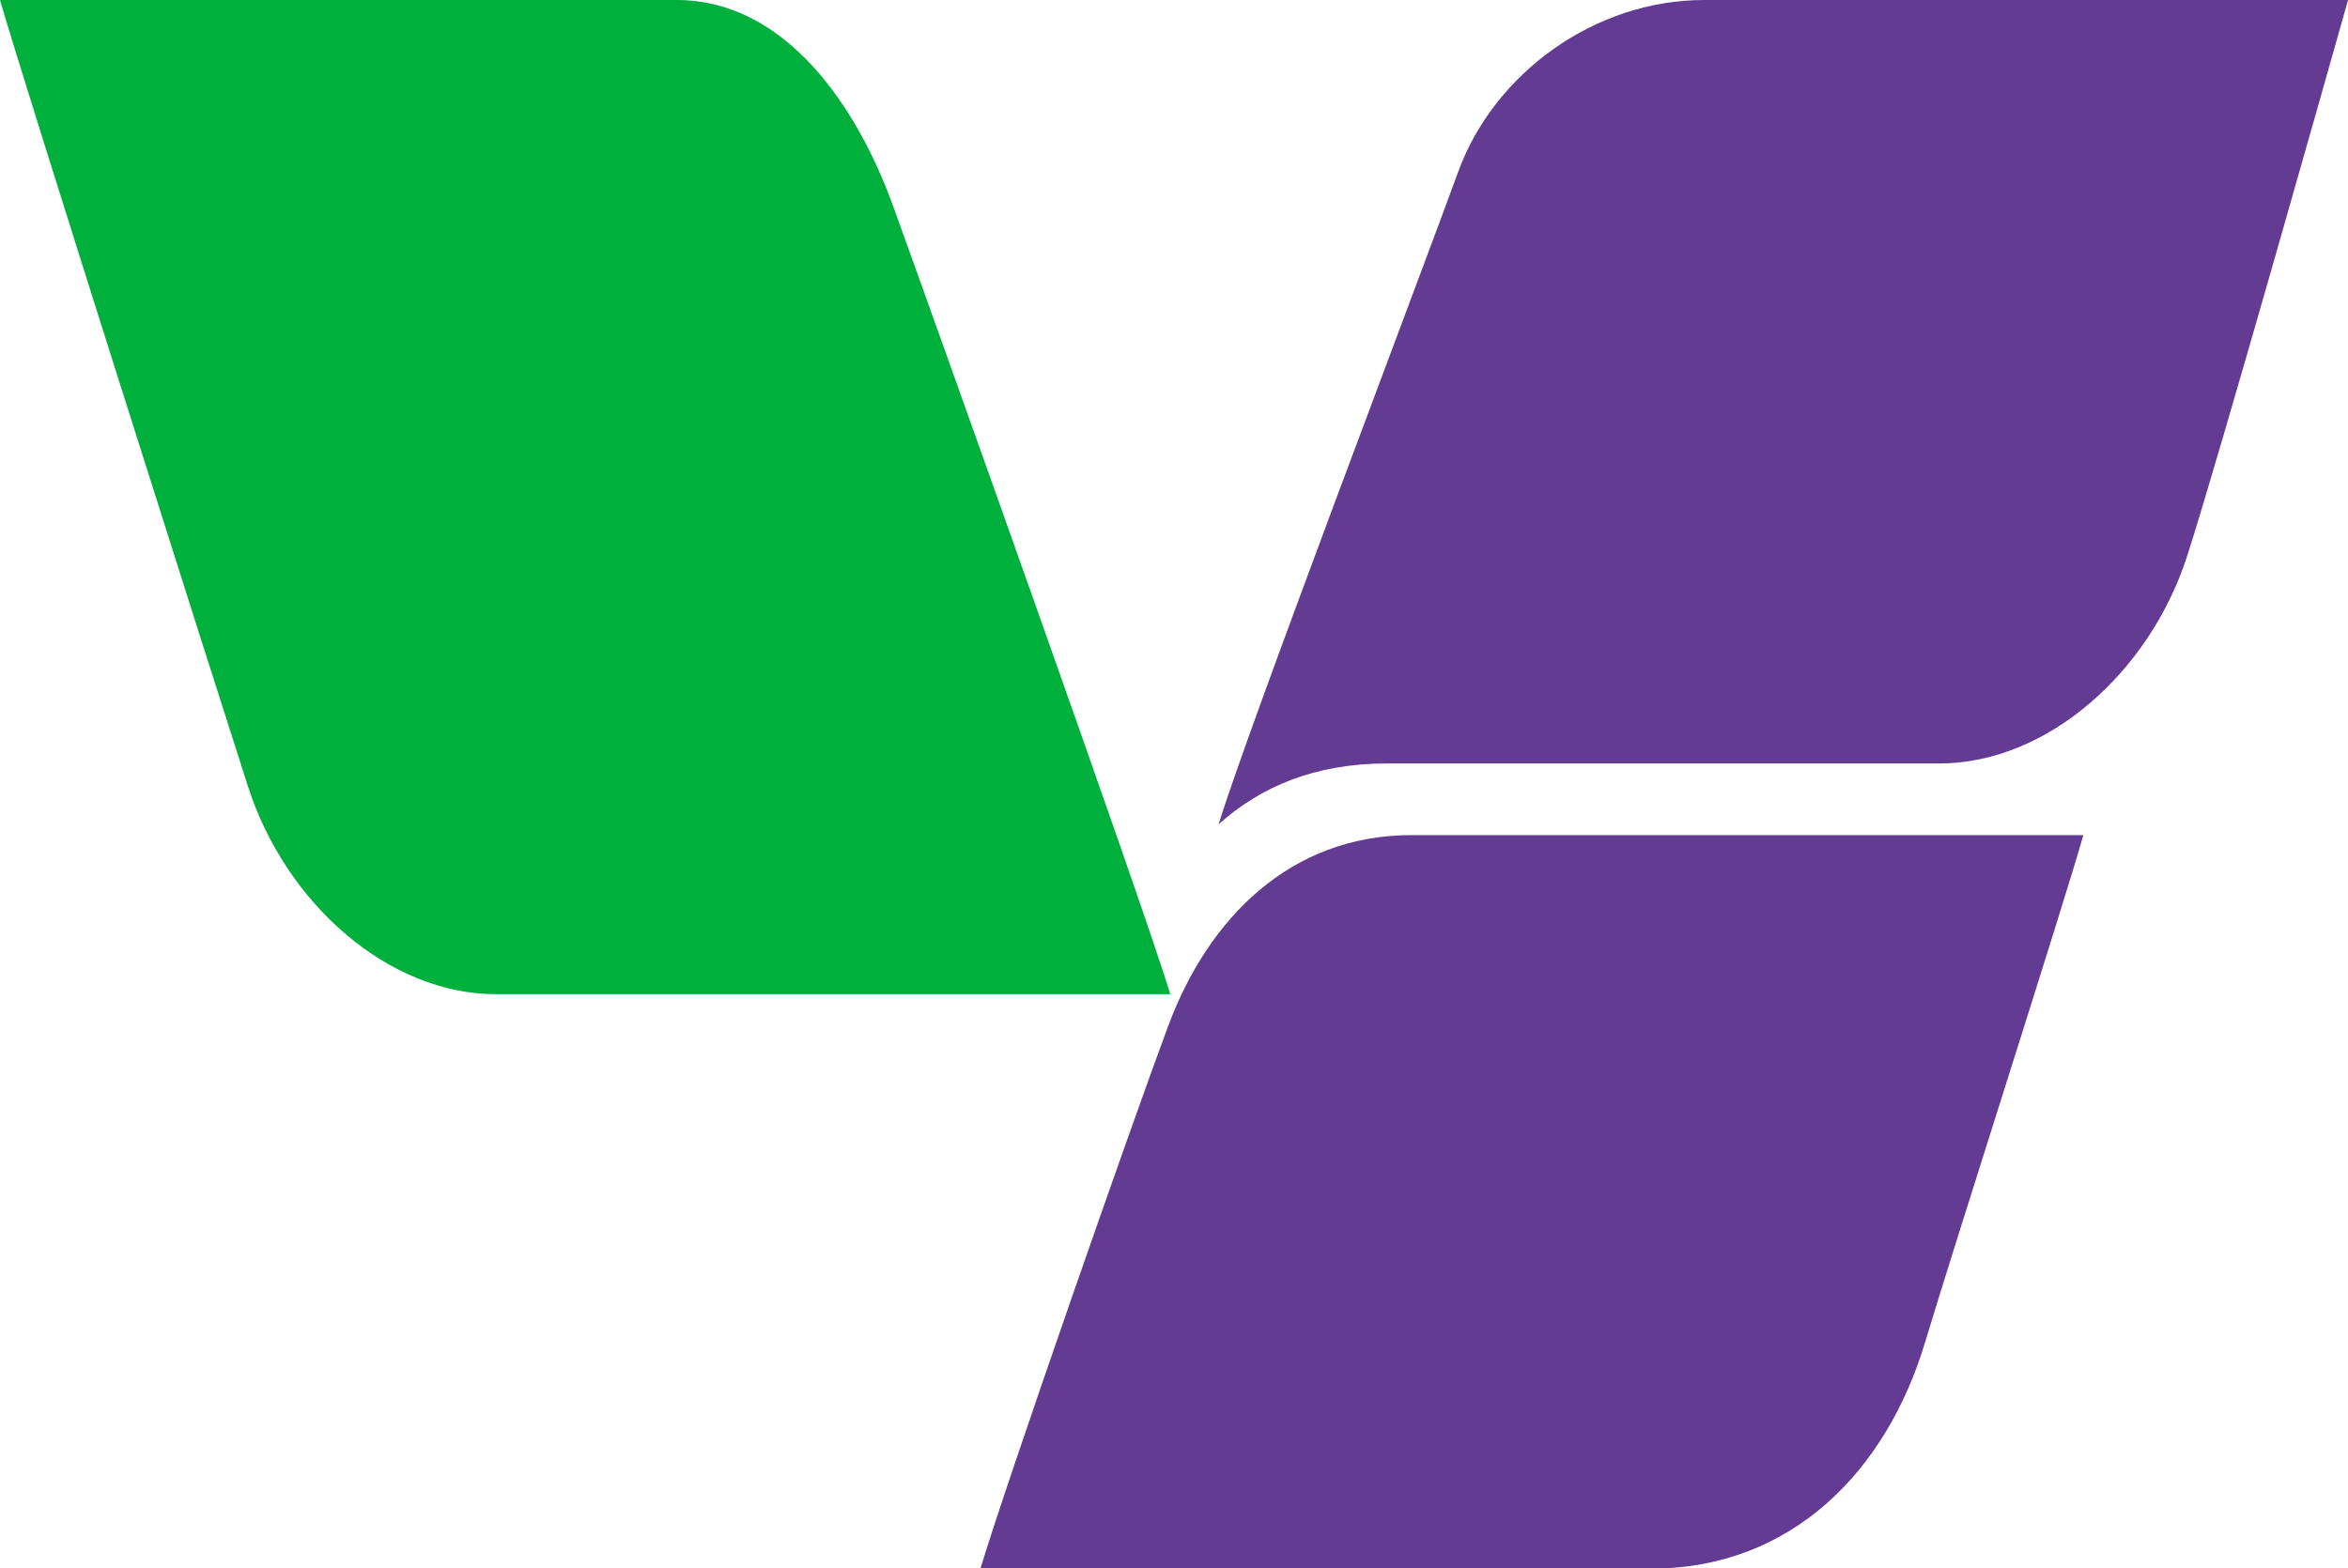 <svg id="レイヤー_1" data-name="レイヤー 1" xmlns="http://www.w3.org/2000/svg" viewBox="0 0 483.96 323.36"><defs><style>.cls-1{fill:#643b93;}.cls-2{fill:#00b03d;}</style></defs><path class="cls-1" d="M485.44,336c-7.55,20.26-33.08,93.3-38.71,111.9H585c29,0,48.5-20.22,56.42-46.6,6.22-20.7,28.75-90.79,32.64-104.63H535.67C510.55,296.63,493.66,313.91,485.44,336ZM595.86,124.49c-22.52,0-43.3,15.14-50.67,35.46s-43.73,115.9-49.36,134.49c8.66-7.78,19.92-12.54,34.64-12.54h113.9c22.08,0,43.3-18.59,51.1-42.81,6.62-20.57,29.25-100.76,33.15-114.6Z" transform="translate(-244.65 -124.49)"/><path class="cls-2" d="M244.65,124.49H384.1c22.52,0,37.24,22.06,44.6,42.38s51.54,144,57.17,162.6h-139c-22.08,0-43.3-18.59-51.1-42.81C289.13,266.08,248.55,138.33,244.65,124.49Z" transform="translate(-244.65 -124.49)"/></svg>
